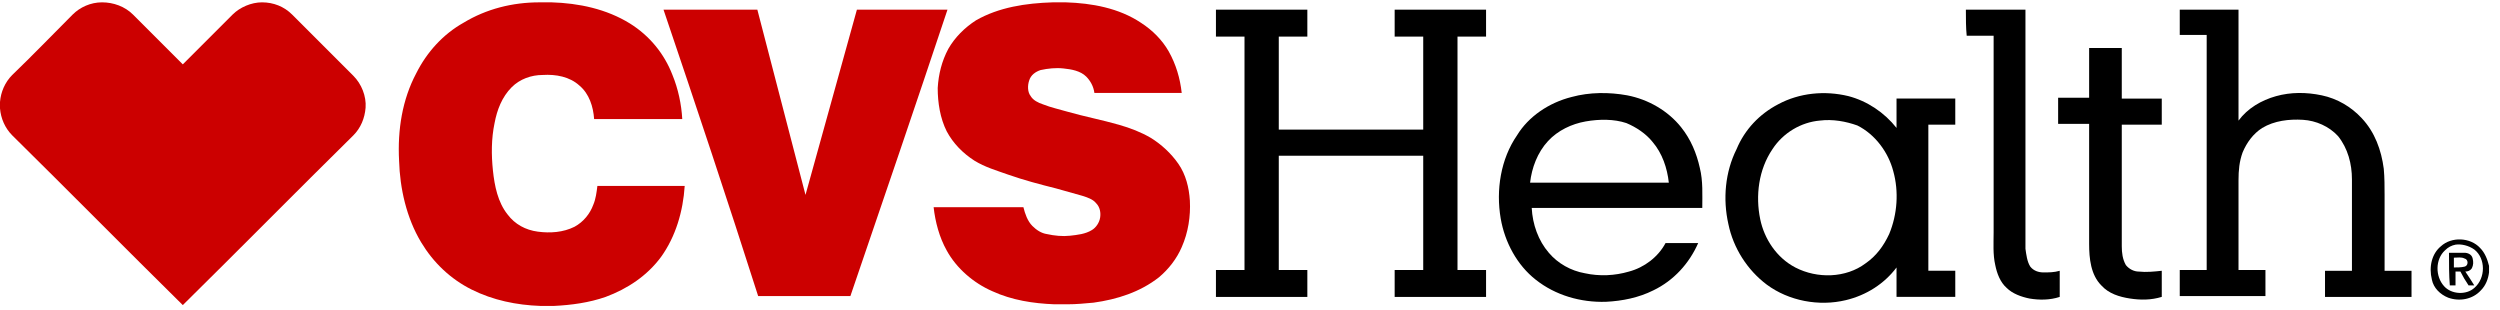 <svg xmlns="http://www.w3.org/2000/svg" width="242" height="30" viewBox="0 0 242 30" fill="none"><path d="M52.218 0.227H53.403C56.01 0.306 58.696 0.859 60.987 2.28C62.883 3.465 64.304 5.203 65.094 7.257C65.647 8.6 65.963 10.101 66.042 11.523C63.199 11.523 60.355 11.523 57.511 11.523C57.432 10.338 57.037 9.074 56.089 8.284C55.141 7.415 53.798 7.178 52.534 7.257C51.428 7.257 50.322 7.652 49.532 8.442C48.584 9.39 48.11 10.654 47.873 11.918C47.557 13.419 47.557 14.999 47.715 16.5C47.873 18.001 48.189 19.581 49.137 20.765C49.848 21.713 50.875 22.266 52.06 22.424C53.245 22.582 54.509 22.503 55.615 21.95C56.484 21.477 57.116 20.686 57.432 19.817C57.669 19.265 57.748 18.633 57.827 18.001C60.671 18.001 63.435 18.001 66.279 18.001C66.121 20.45 65.41 22.898 63.988 24.873C62.645 26.69 60.75 27.954 58.617 28.744C57.037 29.297 55.299 29.534 53.64 29.613H52.297C50.006 29.534 47.715 29.06 45.661 28.033C43.608 27.006 41.949 25.426 40.764 23.451C39.342 21.081 38.71 18.238 38.631 15.552C38.473 12.55 38.947 9.627 40.29 7.099C41.317 5.045 42.897 3.307 44.871 2.201C47.083 0.859 49.611 0.227 52.218 0.227Z" fill="#CC0000"></path><path d="M101.908 0.227H103.172C105.7 0.306 108.307 0.78 110.44 2.201C111.546 2.912 112.494 3.86 113.126 4.966C113.837 6.23 114.232 7.573 114.39 8.995C111.546 8.995 108.781 8.995 105.937 8.995C105.858 8.363 105.542 7.81 105.147 7.415C104.594 6.862 103.725 6.704 102.935 6.625C102.224 6.546 101.434 6.625 100.723 6.783C100.249 6.941 99.775 7.257 99.618 7.81C99.46 8.284 99.46 8.916 99.775 9.311C100.013 9.706 100.486 9.943 100.96 10.101C101.75 10.417 102.54 10.575 103.33 10.812C104.989 11.286 106.648 11.602 108.307 12.076C109.413 12.392 110.44 12.787 111.388 13.34C112.415 13.972 113.363 14.841 114.074 15.868C114.785 16.895 115.101 18.159 115.18 19.423C115.259 20.924 115.022 22.503 114.39 23.925C113.916 25.031 113.126 26.058 112.178 26.848C110.361 28.27 108.149 28.981 105.858 29.297C104.989 29.376 104.199 29.455 103.33 29.455H102.066C100.012 29.376 97.959 29.06 96.063 28.191C94.246 27.401 92.587 25.979 91.639 24.241C90.928 22.977 90.533 21.477 90.375 20.055C93.298 20.055 96.142 20.055 99.065 20.055C99.222 20.686 99.46 21.398 99.933 21.871C100.328 22.266 100.802 22.582 101.355 22.661C102.066 22.819 102.856 22.898 103.567 22.819C104.278 22.74 105.068 22.661 105.7 22.266C106.095 22.029 106.411 21.555 106.49 21.081C106.569 20.608 106.49 20.055 106.095 19.66C105.779 19.265 105.226 19.107 104.752 18.949C103.883 18.712 103.093 18.475 102.224 18.238C100.644 17.843 99.144 17.448 97.564 16.895C96.458 16.5 95.352 16.184 94.325 15.552C93.219 14.841 92.271 13.893 91.639 12.708C91.007 11.444 90.77 9.943 90.77 8.521C90.849 7.178 91.165 5.914 91.797 4.729C92.429 3.623 93.377 2.675 94.483 1.964C96.695 0.701 99.302 0.306 101.908 0.227Z" fill="#CC0000"></path><path d="M7.031 1.411C7.742 0.701 8.769 0.227 9.874 0.227C10.98 0.227 12.086 0.622 12.876 1.411C14.456 2.991 16.115 4.65 17.695 6.23C19.275 4.65 20.934 2.991 22.514 1.411C23.225 0.701 24.331 0.227 25.358 0.227C26.464 0.227 27.491 0.622 28.28 1.411C30.255 3.386 32.23 5.361 34.205 7.336C34.995 8.126 35.469 9.311 35.39 10.417C35.311 11.444 34.916 12.392 34.205 13.103C28.675 18.554 23.225 24.083 17.695 29.534C12.165 24.083 6.715 18.554 1.185 13.103C0.474 12.392 0.079 11.444 0 10.496V9.864C0.079 8.916 0.474 7.968 1.185 7.257C3.16 5.361 5.056 3.386 7.031 1.411Z" fill="#CC0000"></path><path d="M64.227 0.934C67.228 0.934 70.309 0.934 73.311 0.934C74.891 6.937 76.392 12.862 77.972 18.866C79.631 12.862 81.29 6.937 82.949 0.934C85.871 0.934 88.794 0.934 91.717 0.934C88.636 10.176 85.477 19.419 82.317 28.661C79.315 28.661 76.392 28.661 73.39 28.661C70.467 19.498 67.386 10.255 64.227 0.934Z" fill="#CC0000"></path><path d="M117.703 3.54C117.703 2.671 117.703 1.803 117.703 0.934C120.626 0.934 123.549 0.934 126.551 0.934C126.551 1.803 126.551 2.671 126.551 3.54C125.603 3.54 124.734 3.54 123.786 3.54C123.786 6.542 123.786 9.544 123.786 12.546C128.447 12.546 133.107 12.546 137.768 12.546C137.768 9.544 137.768 6.542 137.768 3.54C136.82 3.54 135.872 3.54 135.003 3.54C135.003 2.671 135.003 1.803 135.003 0.934C137.926 0.934 140.849 0.934 143.851 0.934C143.851 1.803 143.851 2.671 143.851 3.54C142.903 3.54 141.955 3.54 141.086 3.54C141.086 11.045 141.086 18.629 141.086 26.133C142.034 26.133 142.982 26.133 143.851 26.133C143.851 27.002 143.851 27.871 143.851 28.74C140.928 28.74 138.005 28.74 135.003 28.74C135.003 27.871 135.003 27.002 135.003 26.133C135.951 26.133 136.899 26.133 137.768 26.133C137.768 22.421 137.768 18.787 137.768 15.074C133.107 15.074 128.447 15.074 123.786 15.074C123.786 18.787 123.786 22.421 123.786 26.133C124.734 26.133 125.682 26.133 126.551 26.133C126.551 27.002 126.551 27.871 126.551 28.74C123.628 28.74 120.705 28.74 117.703 28.74C117.703 27.871 117.703 27.002 117.703 26.133C118.651 26.133 119.599 26.133 120.468 26.133C120.468 18.629 120.468 11.045 120.468 3.54C119.52 3.54 118.572 3.54 117.703 3.54Z" fill="black"></path><path d="M190.297 0.934C192.193 0.934 194.089 0.934 196.064 0.934C196.064 7.964 196.064 15.074 196.064 22.105C196.064 22.736 196.064 23.368 196.064 24.079C196.143 24.632 196.222 25.343 196.538 25.817C196.854 26.212 197.328 26.37 197.801 26.37C198.354 26.37 198.828 26.37 199.381 26.212C199.381 27.081 199.381 27.871 199.381 28.74C198.433 29.056 197.407 29.056 196.459 28.898C195.669 28.74 194.8 28.424 194.247 27.871C193.615 27.318 193.299 26.449 193.141 25.659C192.904 24.632 192.983 23.526 192.983 22.5C192.983 16.18 192.983 9.781 192.983 3.461C192.114 3.461 191.245 3.461 190.376 3.461C190.297 2.671 190.297 1.803 190.297 0.934Z" fill="black"></path><path d="M211 0.934C212.896 0.934 214.792 0.934 216.688 0.934C216.688 4.488 216.688 8.122 216.688 11.677C217.557 10.492 218.9 9.702 220.322 9.307C221.743 8.912 223.244 8.912 224.745 9.228C226.246 9.544 227.589 10.334 228.616 11.44C229.88 12.783 230.512 14.521 230.749 16.338C230.828 17.207 230.828 18.076 230.828 18.866C230.828 21.314 230.828 23.763 230.828 26.212C231.697 26.212 232.566 26.212 233.435 26.212C233.435 27.081 233.435 27.871 233.435 28.74C230.67 28.74 227.905 28.74 225.061 28.74C225.061 27.871 225.061 27.081 225.061 26.212C225.93 26.212 226.799 26.212 227.668 26.212C227.668 23.289 227.668 20.367 227.668 17.365C227.668 15.864 227.273 14.363 226.325 13.178C225.456 12.23 224.192 11.677 222.928 11.598C221.585 11.519 220.164 11.677 218.979 12.388C218.11 12.941 217.478 13.81 217.083 14.758C216.767 15.627 216.688 16.496 216.688 17.444C216.688 20.367 216.688 23.21 216.688 26.133C217.557 26.133 218.426 26.133 219.295 26.133C219.295 27.002 219.295 27.792 219.295 28.661C216.53 28.661 213.765 28.661 211 28.661C211 27.792 211 27.002 211 26.133C211.869 26.133 212.738 26.133 213.607 26.133C213.607 18.55 213.607 10.966 213.607 3.382C212.738 3.382 211.869 3.382 211 3.382C211 2.671 211 1.803 211 0.934Z" fill="black"></path><path d="M202.228 4.645C203.255 4.645 204.282 4.645 205.388 4.645C205.388 6.303 205.388 7.883 205.388 9.542C206.652 9.542 207.995 9.542 209.259 9.542C209.259 10.411 209.259 11.201 209.259 12.07C207.995 12.07 206.652 12.07 205.388 12.07C205.388 16.02 205.388 19.891 205.388 23.84C205.388 24.473 205.467 25.105 205.783 25.657C206.099 26.052 206.573 26.289 207.047 26.289C207.758 26.368 208.548 26.289 209.259 26.21C209.259 27.079 209.259 27.869 209.259 28.738C208.232 29.054 207.205 29.054 206.178 28.896C205.151 28.738 204.124 28.422 203.413 27.632C202.386 26.605 202.228 25.026 202.228 23.604C202.228 19.733 202.228 15.862 202.228 11.991C201.201 11.991 200.254 11.991 199.227 11.991C199.227 11.122 199.227 10.332 199.227 9.463C200.254 9.463 201.201 9.463 202.228 9.463C202.228 7.962 202.228 6.303 202.228 4.645Z" fill="black"></path><path d="M152.142 9.386C153.88 8.912 155.776 8.912 157.513 9.228C159.567 9.623 161.463 10.729 162.727 12.309C163.675 13.494 164.228 14.837 164.544 16.259C164.86 17.523 164.781 18.866 164.781 20.13C159.251 20.13 153.722 20.13 148.271 20.13C148.35 21.709 148.903 23.289 149.93 24.474C150.799 25.501 152.063 26.212 153.406 26.449C154.828 26.765 156.329 26.686 157.671 26.291C159.172 25.896 160.515 24.869 161.226 23.526C162.253 23.526 163.28 23.526 164.386 23.526C163.517 25.501 162.016 27.16 160.041 28.108C158.619 28.819 157.039 29.135 155.46 29.214C153.011 29.293 150.562 28.582 148.666 27.081C146.849 25.659 145.664 23.447 145.269 21.156C144.795 18.392 145.269 15.39 146.849 13.099C147.955 11.282 149.93 9.939 152.142 9.386ZM153.485 11.756C152.142 11.993 150.799 12.625 149.851 13.652C148.824 14.758 148.271 16.259 148.113 17.681C152.616 17.681 157.039 17.681 161.542 17.681C161.384 16.259 160.91 14.837 159.962 13.731C159.33 12.941 158.382 12.309 157.434 11.914C156.25 11.519 154.828 11.519 153.485 11.756Z" fill="black"></path><path d="M172.129 10.093C174.183 8.987 176.632 8.75 178.923 9.303C180.74 9.777 182.399 10.883 183.584 12.383C183.584 11.435 183.584 10.488 183.584 9.54C185.479 9.54 187.375 9.54 189.271 9.54C189.271 10.409 189.271 11.198 189.271 12.068C188.402 12.068 187.533 12.068 186.664 12.068C186.664 16.807 186.664 21.468 186.664 26.208C187.533 26.208 188.402 26.208 189.271 26.208C189.271 27.077 189.271 27.867 189.271 28.736C187.375 28.736 185.479 28.736 183.584 28.736C183.584 27.788 183.584 26.84 183.584 25.892C182.399 27.472 180.661 28.578 178.686 29.052C176.079 29.684 173.156 29.131 171.023 27.551C169.127 26.129 167.784 23.996 167.31 21.705C166.757 19.256 166.994 16.649 168.1 14.437C168.89 12.541 170.312 11.04 172.129 10.093ZM176.158 11.672C174.341 11.831 172.603 12.857 171.576 14.437C170.233 16.412 169.917 18.94 170.391 21.231C170.786 23.127 171.971 24.944 173.788 25.892C175.921 26.998 178.686 26.919 180.582 25.497C181.609 24.786 182.32 23.838 182.873 22.653C183.663 20.757 183.821 18.545 183.268 16.57C182.794 14.753 181.53 13.015 179.792 12.146C178.686 11.752 177.422 11.514 176.158 11.672Z" fill="black"></path><path d="M236.278 23.84C237.305 22.892 239.122 22.971 240.07 23.998C240.544 24.472 240.781 25.104 240.939 25.736V26.368C240.86 27 240.623 27.632 240.149 28.106C239.359 28.975 238.095 29.212 236.989 28.817C236.199 28.501 235.567 27.869 235.409 27.079C235.093 25.815 235.409 24.551 236.278 23.84ZM237.7 23.682C237.305 23.761 236.989 23.919 236.673 24.235C235.725 25.104 235.725 26.763 236.594 27.711C237.305 28.501 238.727 28.58 239.517 27.869C240.623 26.921 240.623 25.025 239.517 24.156C238.964 23.761 238.253 23.603 237.7 23.682Z" fill="black"></path><path d="M237.062 24.469C237.536 24.469 238.089 24.469 238.563 24.469C238.879 24.469 239.274 24.627 239.353 25.022C239.432 25.338 239.432 25.654 239.274 25.97C239.116 26.207 238.879 26.286 238.642 26.286C238.958 26.76 239.274 27.234 239.511 27.629C239.353 27.629 239.116 27.629 238.958 27.629C238.642 27.155 238.405 26.76 238.168 26.286C238.01 26.286 237.852 26.286 237.694 26.286C237.694 26.76 237.694 27.155 237.694 27.629C237.536 27.629 237.378 27.629 237.142 27.629C237.063 26.602 237.062 25.575 237.062 24.469ZM237.536 24.943C237.536 25.259 237.536 25.575 237.536 25.891C237.852 25.891 238.247 25.891 238.563 25.812C238.958 25.733 238.958 25.101 238.563 25.022C238.247 24.864 237.931 24.943 237.536 24.943Z" fill="black"></path></svg>